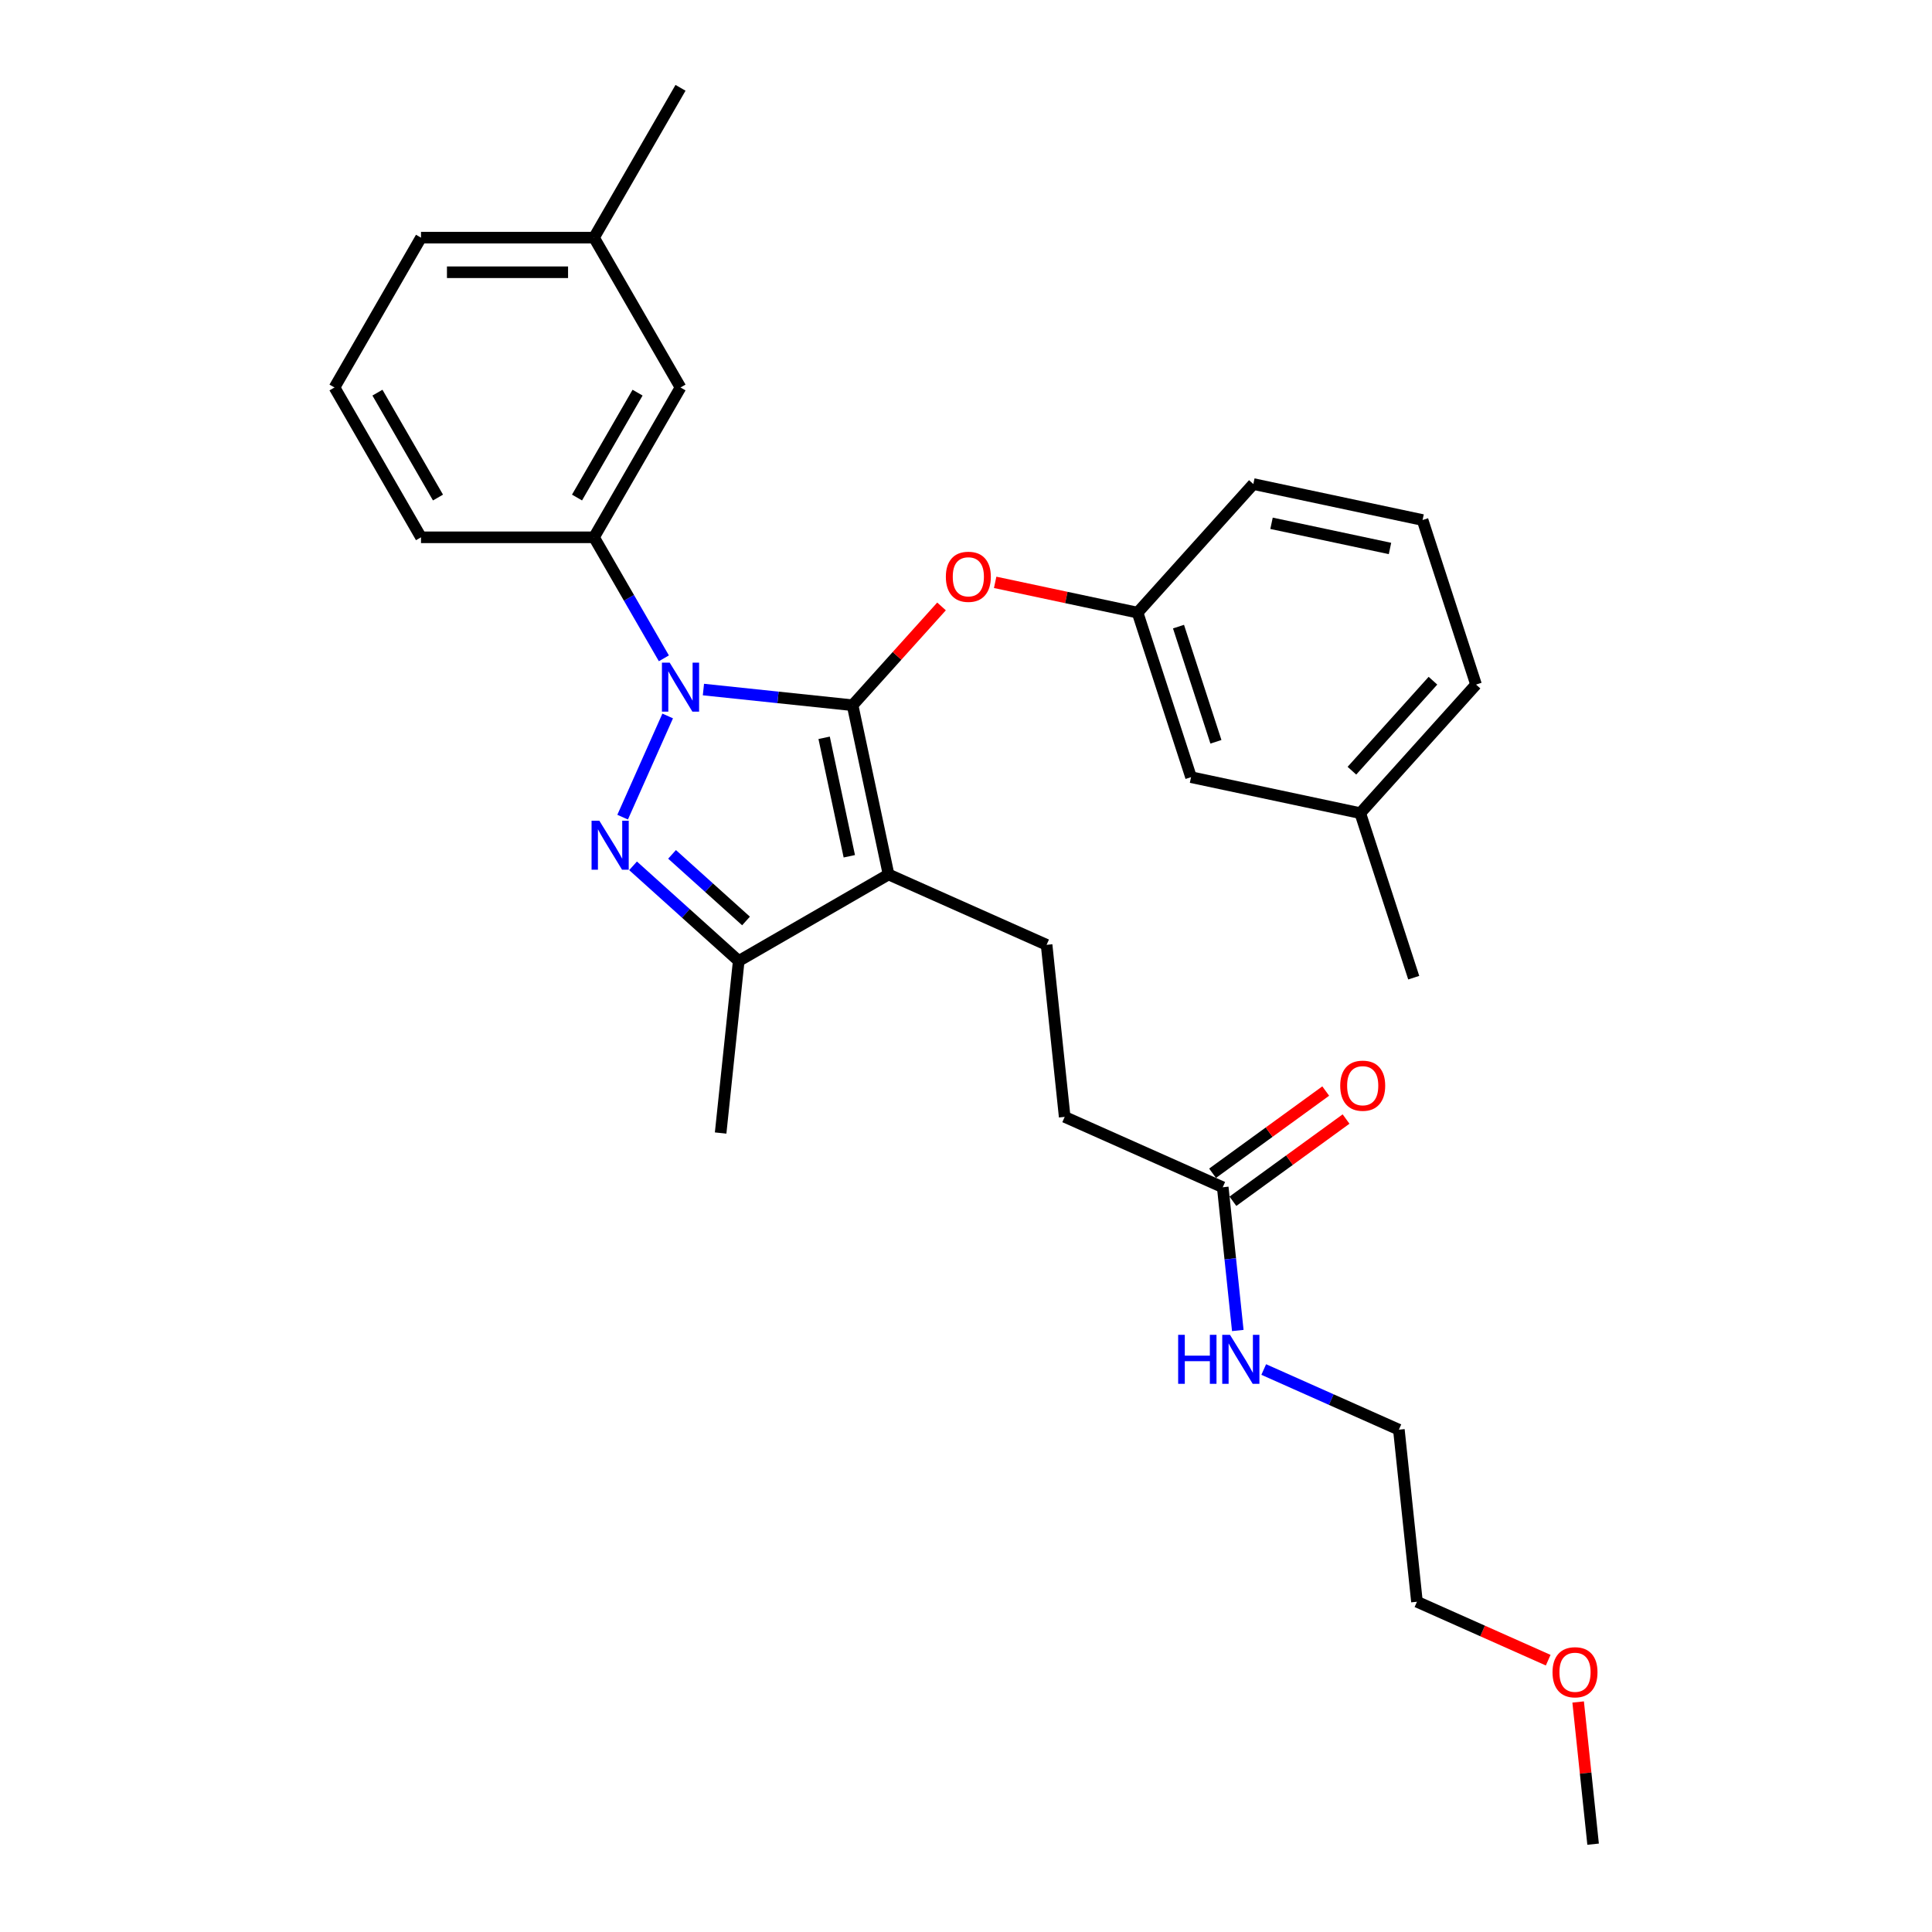 <?xml version='1.0' encoding='iso-8859-1'?>
<svg version='1.1' baseProfile='full'
              xmlns='http://www.w3.org/2000/svg'
                      xmlns:rdkit='http://www.rdkit.org/xml'
                      xmlns:xlink='http://www.w3.org/1999/xlink'
                  xml:space='preserve'
width='1000px' height='1000px' viewBox='0 0 1000 1000'>
<!-- END OF HEADER -->
<rect style='opacity:1.0;fill:#FFFFFF;stroke:none' width='1000' height='1000' x='0' y='0'> </rect>
<path class='bond-0' d='M 441.293,365.024 L 402.692,360.967' style='fill:none;fill-rule:evenodd;stroke:#000000;stroke-width:6px;stroke-linecap:butt;stroke-linejoin:miter;stroke-opacity:1' />
<path class='bond-0' d='M 402.692,360.967 L 364.091,356.91' style='fill:none;fill-rule:evenodd;stroke:#0000FF;stroke-width:6px;stroke-linecap:butt;stroke-linejoin:miter;stroke-opacity:1' />
<path class='bond-1' d='M 441.293,365.024 L 459.912,452.617' style='fill:none;fill-rule:evenodd;stroke:#000000;stroke-width:6px;stroke-linecap:butt;stroke-linejoin:miter;stroke-opacity:1' />
<path class='bond-1' d='M 426.567,381.887 L 439.6,443.202' style='fill:none;fill-rule:evenodd;stroke:#000000;stroke-width:6px;stroke-linecap:butt;stroke-linejoin:miter;stroke-opacity:1' />
<path class='bond-5' d='M 441.293,365.024 L 464.313,339.458' style='fill:none;fill-rule:evenodd;stroke:#000000;stroke-width:6px;stroke-linecap:butt;stroke-linejoin:miter;stroke-opacity:1' />
<path class='bond-5' d='M 464.313,339.458 L 487.333,313.891' style='fill:none;fill-rule:evenodd;stroke:#FF0000;stroke-width:6px;stroke-linecap:butt;stroke-linejoin:miter;stroke-opacity:1' />
<path class='bond-2' d='M 345.592,370.583 L 322.272,422.96' style='fill:none;fill-rule:evenodd;stroke:#0000FF;stroke-width:6px;stroke-linecap:butt;stroke-linejoin:miter;stroke-opacity:1' />
<path class='bond-4' d='M 343.621,340.745 L 325.54,309.428' style='fill:none;fill-rule:evenodd;stroke:#0000FF;stroke-width:6px;stroke-linecap:butt;stroke-linejoin:miter;stroke-opacity:1' />
<path class='bond-4' d='M 325.54,309.428 L 307.459,278.111' style='fill:none;fill-rule:evenodd;stroke:#000000;stroke-width:6px;stroke-linecap:butt;stroke-linejoin:miter;stroke-opacity:1' />
<path class='bond-3' d='M 459.912,452.617 L 382.359,497.392' style='fill:none;fill-rule:evenodd;stroke:#000000;stroke-width:6px;stroke-linecap:butt;stroke-linejoin:miter;stroke-opacity:1' />
<path class='bond-6' d='M 459.912,452.617 L 541.719,489.04' style='fill:none;fill-rule:evenodd;stroke:#000000;stroke-width:6px;stroke-linecap:butt;stroke-linejoin:miter;stroke-opacity:1' />
<path class='bond-29' d='M 327.667,448.147 L 355.013,472.769' style='fill:none;fill-rule:evenodd;stroke:#0000FF;stroke-width:6px;stroke-linecap:butt;stroke-linejoin:miter;stroke-opacity:1' />
<path class='bond-29' d='M 355.013,472.769 L 382.359,497.392' style='fill:none;fill-rule:evenodd;stroke:#000000;stroke-width:6px;stroke-linecap:butt;stroke-linejoin:miter;stroke-opacity:1' />
<path class='bond-29' d='M 347.855,442.224 L 366.997,459.459' style='fill:none;fill-rule:evenodd;stroke:#0000FF;stroke-width:6px;stroke-linecap:butt;stroke-linejoin:miter;stroke-opacity:1' />
<path class='bond-29' d='M 366.997,459.459 L 386.14,476.695' style='fill:none;fill-rule:evenodd;stroke:#000000;stroke-width:6px;stroke-linecap:butt;stroke-linejoin:miter;stroke-opacity:1' />
<path class='bond-16' d='M 382.359,497.392 L 372.999,586.451' style='fill:none;fill-rule:evenodd;stroke:#000000;stroke-width:6px;stroke-linecap:butt;stroke-linejoin:miter;stroke-opacity:1' />
<path class='bond-8' d='M 307.459,278.111 L 352.234,200.559' style='fill:none;fill-rule:evenodd;stroke:#000000;stroke-width:6px;stroke-linecap:butt;stroke-linejoin:miter;stroke-opacity:1' />
<path class='bond-8' d='M 298.665,257.523 L 330.007,203.237' style='fill:none;fill-rule:evenodd;stroke:#000000;stroke-width:6px;stroke-linecap:butt;stroke-linejoin:miter;stroke-opacity:1' />
<path class='bond-17' d='M 307.459,278.111 L 217.91,278.111' style='fill:none;fill-rule:evenodd;stroke:#000000;stroke-width:6px;stroke-linecap:butt;stroke-linejoin:miter;stroke-opacity:1' />
<path class='bond-9' d='M 515.094,301.426 L 551.95,309.26' style='fill:none;fill-rule:evenodd;stroke:#FF0000;stroke-width:6px;stroke-linecap:butt;stroke-linejoin:miter;stroke-opacity:1' />
<path class='bond-9' d='M 551.95,309.26 L 588.806,317.094' style='fill:none;fill-rule:evenodd;stroke:#000000;stroke-width:6px;stroke-linecap:butt;stroke-linejoin:miter;stroke-opacity:1' />
<path class='bond-11' d='M 541.719,489.04 L 551.08,578.099' style='fill:none;fill-rule:evenodd;stroke:#000000;stroke-width:6px;stroke-linecap:butt;stroke-linejoin:miter;stroke-opacity:1' />
<path class='bond-7' d='M 632.887,614.522 L 551.08,578.099' style='fill:none;fill-rule:evenodd;stroke:#000000;stroke-width:6px;stroke-linecap:butt;stroke-linejoin:miter;stroke-opacity:1' />
<path class='bond-10' d='M 638.151,621.767 L 667.434,600.491' style='fill:none;fill-rule:evenodd;stroke:#000000;stroke-width:6px;stroke-linecap:butt;stroke-linejoin:miter;stroke-opacity:1' />
<path class='bond-10' d='M 667.434,600.491 L 696.718,579.215' style='fill:none;fill-rule:evenodd;stroke:#FF0000;stroke-width:6px;stroke-linecap:butt;stroke-linejoin:miter;stroke-opacity:1' />
<path class='bond-10' d='M 627.624,607.277 L 656.907,586.002' style='fill:none;fill-rule:evenodd;stroke:#000000;stroke-width:6px;stroke-linecap:butt;stroke-linejoin:miter;stroke-opacity:1' />
<path class='bond-10' d='M 656.907,586.002 L 686.191,564.726' style='fill:none;fill-rule:evenodd;stroke:#FF0000;stroke-width:6px;stroke-linecap:butt;stroke-linejoin:miter;stroke-opacity:1' />
<path class='bond-12' d='M 632.887,614.522 L 636.784,651.592' style='fill:none;fill-rule:evenodd;stroke:#000000;stroke-width:6px;stroke-linecap:butt;stroke-linejoin:miter;stroke-opacity:1' />
<path class='bond-12' d='M 636.784,651.592 L 640.68,688.662' style='fill:none;fill-rule:evenodd;stroke:#0000FF;stroke-width:6px;stroke-linecap:butt;stroke-linejoin:miter;stroke-opacity:1' />
<path class='bond-14' d='M 352.234,200.559 L 307.459,123.007' style='fill:none;fill-rule:evenodd;stroke:#000000;stroke-width:6px;stroke-linecap:butt;stroke-linejoin:miter;stroke-opacity:1' />
<path class='bond-13' d='M 588.806,317.094 L 616.479,402.261' style='fill:none;fill-rule:evenodd;stroke:#000000;stroke-width:6px;stroke-linecap:butt;stroke-linejoin:miter;stroke-opacity:1' />
<path class='bond-13' d='M 609.991,324.335 L 629.361,383.951' style='fill:none;fill-rule:evenodd;stroke:#000000;stroke-width:6px;stroke-linecap:butt;stroke-linejoin:miter;stroke-opacity:1' />
<path class='bond-21' d='M 588.806,317.094 L 648.727,250.546' style='fill:none;fill-rule:evenodd;stroke:#000000;stroke-width:6px;stroke-linecap:butt;stroke-linejoin:miter;stroke-opacity:1' />
<path class='bond-22' d='M 654.104,708.86 L 689.08,724.432' style='fill:none;fill-rule:evenodd;stroke:#0000FF;stroke-width:6px;stroke-linecap:butt;stroke-linejoin:miter;stroke-opacity:1' />
<path class='bond-22' d='M 689.08,724.432 L 724.056,740.004' style='fill:none;fill-rule:evenodd;stroke:#000000;stroke-width:6px;stroke-linecap:butt;stroke-linejoin:miter;stroke-opacity:1' />
<path class='bond-15' d='M 616.479,402.261 L 704.071,420.879' style='fill:none;fill-rule:evenodd;stroke:#000000;stroke-width:6px;stroke-linecap:butt;stroke-linejoin:miter;stroke-opacity:1' />
<path class='bond-23' d='M 307.459,123.007 L 217.91,123.007' style='fill:none;fill-rule:evenodd;stroke:#000000;stroke-width:6px;stroke-linecap:butt;stroke-linejoin:miter;stroke-opacity:1' />
<path class='bond-23' d='M 294.027,140.917 L 231.342,140.917' style='fill:none;fill-rule:evenodd;stroke:#000000;stroke-width:6px;stroke-linecap:butt;stroke-linejoin:miter;stroke-opacity:1' />
<path class='bond-26' d='M 307.459,123.007 L 352.234,45.455' style='fill:none;fill-rule:evenodd;stroke:#000000;stroke-width:6px;stroke-linecap:butt;stroke-linejoin:miter;stroke-opacity:1' />
<path class='bond-24' d='M 704.071,420.879 L 763.992,354.331' style='fill:none;fill-rule:evenodd;stroke:#000000;stroke-width:6px;stroke-linecap:butt;stroke-linejoin:miter;stroke-opacity:1' />
<path class='bond-24' d='M 699.75,398.913 L 741.694,352.329' style='fill:none;fill-rule:evenodd;stroke:#000000;stroke-width:6px;stroke-linecap:butt;stroke-linejoin:miter;stroke-opacity:1' />
<path class='bond-27' d='M 704.071,420.879 L 731.744,506.046' style='fill:none;fill-rule:evenodd;stroke:#000000;stroke-width:6px;stroke-linecap:butt;stroke-linejoin:miter;stroke-opacity:1' />
<path class='bond-18' d='M 217.91,278.111 L 173.135,200.559' style='fill:none;fill-rule:evenodd;stroke:#000000;stroke-width:6px;stroke-linecap:butt;stroke-linejoin:miter;stroke-opacity:1' />
<path class='bond-18' d='M 226.704,257.523 L 195.362,203.237' style='fill:none;fill-rule:evenodd;stroke:#000000;stroke-width:6px;stroke-linecap:butt;stroke-linejoin:miter;stroke-opacity:1' />
<path class='bond-30' d='M 173.135,200.559 L 217.91,123.007' style='fill:none;fill-rule:evenodd;stroke:#000000;stroke-width:6px;stroke-linecap:butt;stroke-linejoin:miter;stroke-opacity:1' />
<path class='bond-19' d='M 736.319,269.164 L 648.727,250.546' style='fill:none;fill-rule:evenodd;stroke:#000000;stroke-width:6px;stroke-linecap:butt;stroke-linejoin:miter;stroke-opacity:1' />
<path class='bond-19' d='M 719.457,283.89 L 658.142,270.857' style='fill:none;fill-rule:evenodd;stroke:#000000;stroke-width:6px;stroke-linecap:butt;stroke-linejoin:miter;stroke-opacity:1' />
<path class='bond-31' d='M 736.319,269.164 L 763.992,354.331' style='fill:none;fill-rule:evenodd;stroke:#000000;stroke-width:6px;stroke-linecap:butt;stroke-linejoin:miter;stroke-opacity:1' />
<path class='bond-20' d='M 801.343,859.307 L 767.38,844.185' style='fill:none;fill-rule:evenodd;stroke:#FF0000;stroke-width:6px;stroke-linecap:butt;stroke-linejoin:miter;stroke-opacity:1' />
<path class='bond-20' d='M 767.38,844.185 L 733.416,829.063' style='fill:none;fill-rule:evenodd;stroke:#000000;stroke-width:6px;stroke-linecap:butt;stroke-linejoin:miter;stroke-opacity:1' />
<path class='bond-28' d='M 816.848,880.943 L 820.716,917.744' style='fill:none;fill-rule:evenodd;stroke:#FF0000;stroke-width:6px;stroke-linecap:butt;stroke-linejoin:miter;stroke-opacity:1' />
<path class='bond-28' d='M 820.716,917.744 L 824.584,954.545' style='fill:none;fill-rule:evenodd;stroke:#000000;stroke-width:6px;stroke-linecap:butt;stroke-linejoin:miter;stroke-opacity:1' />
<path class='bond-25' d='M 724.056,740.004 L 733.416,829.063' style='fill:none;fill-rule:evenodd;stroke:#000000;stroke-width:6px;stroke-linecap:butt;stroke-linejoin:miter;stroke-opacity:1' />
<path  class='atom-1' d='M 346.628 342.983
L 354.939 356.416
Q 355.762 357.741, 357.088 360.141
Q 358.413 362.541, 358.485 362.684
L 358.485 342.983
L 361.852 342.983
L 361.852 368.344
L 358.377 368.344
L 349.458 353.658
Q 348.419 351.938, 347.309 349.968
Q 346.234 347.998, 345.912 347.389
L 345.912 368.344
L 342.617 368.344
L 342.617 342.983
L 346.628 342.983
' fill='#0000FF'/>
<path  class='atom-3' d='M 310.205 424.791
L 318.515 438.223
Q 319.339 439.549, 320.665 441.949
Q 321.99 444.349, 322.062 444.492
L 322.062 424.791
L 325.429 424.791
L 325.429 450.151
L 321.954 450.151
L 313.035 435.465
Q 311.996 433.746, 310.886 431.776
Q 309.811 429.806, 309.489 429.197
L 309.489 450.151
L 306.193 450.151
L 306.193 424.791
L 310.205 424.791
' fill='#0000FF'/>
<path  class='atom-6' d='M 489.572 298.547
Q 489.572 292.458, 492.581 289.055
Q 495.59 285.652, 501.214 285.652
Q 506.837 285.652, 509.846 289.055
Q 512.855 292.458, 512.855 298.547
Q 512.855 304.708, 509.81 308.219
Q 506.766 311.693, 501.214 311.693
Q 495.626 311.693, 492.581 308.219
Q 489.572 304.744, 489.572 298.547
M 501.214 308.828
Q 505.082 308.828, 507.16 306.249
Q 509.273 303.634, 509.273 298.547
Q 509.273 293.568, 507.16 291.061
Q 505.082 288.518, 501.214 288.518
Q 497.345 288.518, 495.232 291.025
Q 493.154 293.533, 493.154 298.547
Q 493.154 303.67, 495.232 306.249
Q 497.345 308.828, 501.214 308.828
' fill='#FF0000'/>
<path  class='atom-11' d='M 693.693 561.958
Q 693.693 555.868, 696.702 552.465
Q 699.711 549.063, 705.335 549.063
Q 710.958 549.063, 713.967 552.465
Q 716.976 555.868, 716.976 561.958
Q 716.976 568.119, 713.931 571.629
Q 710.887 575.104, 705.335 575.104
Q 699.747 575.104, 696.702 571.629
Q 693.693 568.155, 693.693 561.958
M 705.335 572.238
Q 709.203 572.238, 711.281 569.659
Q 713.394 567.044, 713.394 561.958
Q 713.394 556.979, 711.281 554.471
Q 709.203 551.928, 705.335 551.928
Q 701.466 551.928, 699.353 554.436
Q 697.275 556.943, 697.275 561.958
Q 697.275 567.08, 699.353 569.659
Q 701.466 572.238, 705.335 572.238
' fill='#FF0000'/>
<path  class='atom-13' d='M 609.813 690.901
L 613.252 690.901
L 613.252 701.683
L 626.218 701.683
L 626.218 690.901
L 629.657 690.901
L 629.657 716.261
L 626.218 716.261
L 626.218 704.548
L 613.252 704.548
L 613.252 716.261
L 609.813 716.261
L 609.813 690.901
' fill='#0000FF'/>
<path  class='atom-13' d='M 636.642 690.901
L 644.952 704.333
Q 645.776 705.659, 647.101 708.059
Q 648.427 710.459, 648.498 710.602
L 648.498 690.901
L 651.866 690.901
L 651.866 716.261
L 648.391 716.261
L 639.472 701.575
Q 638.433 699.856, 637.323 697.886
Q 636.248 695.916, 635.926 695.307
L 635.926 716.261
L 632.63 716.261
L 632.63 690.901
L 636.642 690.901
' fill='#0000FF'/>
<path  class='atom-21' d='M 803.582 865.558
Q 803.582 859.469, 806.591 856.066
Q 809.6 852.663, 815.224 852.663
Q 820.847 852.663, 823.856 856.066
Q 826.865 859.469, 826.865 865.558
Q 826.865 871.719, 823.82 875.229
Q 820.776 878.704, 815.224 878.704
Q 809.636 878.704, 806.591 875.229
Q 803.582 871.755, 803.582 865.558
M 815.224 875.838
Q 819.092 875.838, 821.17 873.259
Q 823.283 870.644, 823.283 865.558
Q 823.283 860.579, 821.17 858.072
Q 819.092 855.528, 815.224 855.528
Q 811.355 855.528, 809.242 858.036
Q 807.164 860.543, 807.164 865.558
Q 807.164 870.68, 809.242 873.259
Q 811.355 875.838, 815.224 875.838
' fill='#FF0000'/>
</svg>
